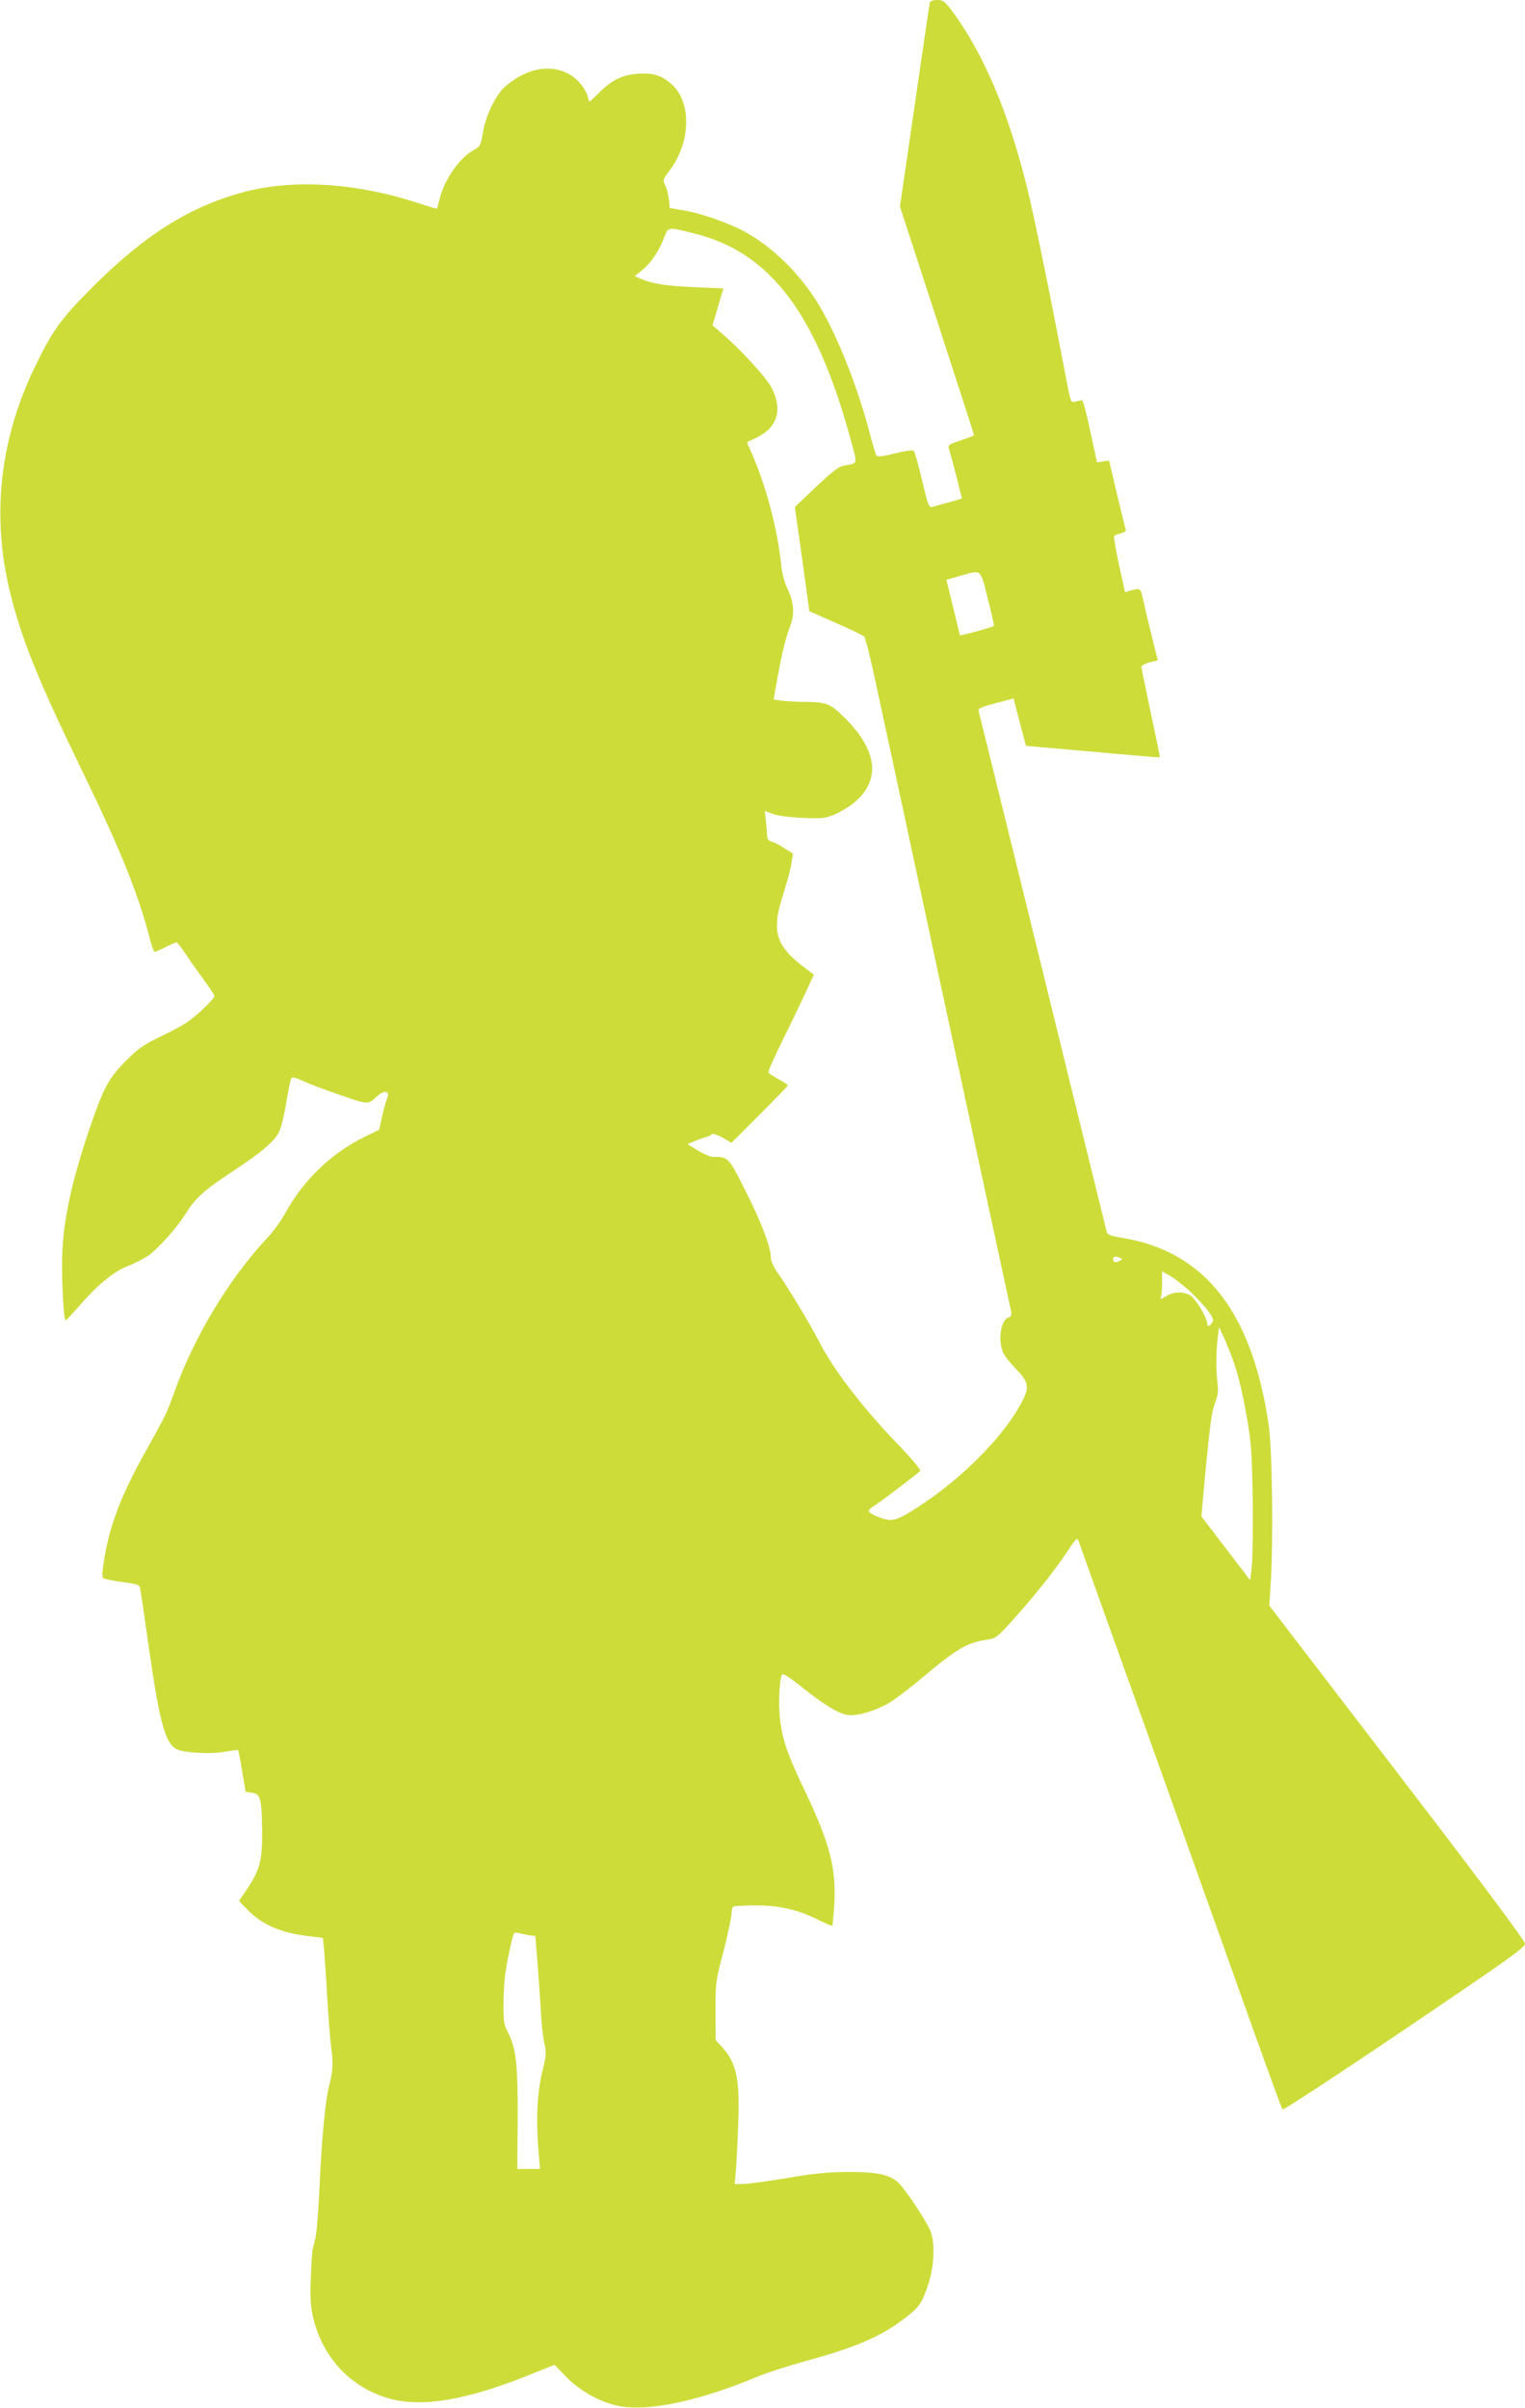<?xml version="1.0" standalone="no"?>
<!DOCTYPE svg PUBLIC "-//W3C//DTD SVG 20010904//EN"
 "http://www.w3.org/TR/2001/REC-SVG-20010904/DTD/svg10.dtd">
<svg version="1.0" xmlns="http://www.w3.org/2000/svg"
 width="811pt" height="1280pt" viewBox="0 0 811 1280"
 preserveAspectRatio="xMidYMid meet">
<g transform="translate(0,1280) scale(0.1,-0.1)"
fill="#cddc39" stroke="none">
<path d="M4945 12788 c-2 -7 -38 -254 -81 -550 l-78 -536 197 -605 c108 -333
197 -607 197 -610 0 -3 -32 -15 -70 -28 -62 -20 -69 -25 -64 -43 4 -12 21 -76
39 -144 l31 -122 -50 -15 c-28 -7 -68 -18 -88 -24 -43 -11 -34 -30 -84 174
-15 61 -30 114 -35 119 -4 5 -47 -1 -99 -14 -72 -18 -94 -20 -100 -10 -4 7
-20 60 -35 119 -68 260 -186 551 -287 707 -99 153 -231 280 -373 360 -86 47
-231 99 -326 115 l-77 13 -5 47 c-3 27 -12 60 -20 75 -13 26 -12 30 24 78 112
147 118 359 14 455 -54 50 -101 65 -184 59 -81 -6 -137 -33 -203 -99 -27 -27
-51 -49 -53 -49 -2 0 -6 13 -10 28 -3 16 -20 45 -36 65 -73 88 -193 107 -311
49 -36 -18 -82 -51 -103 -73 -50 -55 -95 -155 -108 -239 -10 -62 -14 -69 -45
-86 -77 -41 -157 -155 -184 -261 -7 -27 -13 -50 -14 -52 -2 -1 -45 11 -96 28
-327 108 -656 130 -920 63 -293 -76 -535 -227 -819 -511 -168 -169 -213 -232
-309 -433 -186 -390 -227 -800 -120 -1213 64 -247 152 -461 390 -950 190 -391
288 -635 346 -862 10 -40 22 -73 26 -73 5 0 31 11 58 25 27 14 53 25 58 25 6
0 28 -29 51 -64 23 -35 66 -96 96 -136 30 -41 55 -79 55 -86 0 -7 -32 -42 -72
-79 -56 -52 -98 -79 -196 -126 -109 -53 -133 -69 -201 -137 -95 -95 -122 -147
-200 -377 -100 -299 -141 -503 -141 -708 0 -134 10 -297 19 -296 3 0 38 37 76
81 92 106 183 181 253 207 31 12 79 36 106 53 51 33 159 153 204 227 51 82 97
124 242 219 154 102 218 154 250 207 12 19 28 81 41 156 11 68 24 129 28 136
5 9 21 6 61 -13 30 -14 120 -48 199 -75 155 -53 145 -53 202 -2 15 14 32 21
42 18 14 -6 14 -11 2 -45 -8 -22 -19 -65 -26 -97 l-12 -58 -87 -43 c-167 -83
-317 -227 -409 -394 -23 -43 -68 -106 -101 -140 -202 -217 -385 -520 -489
-808 -47 -129 -44 -122 -153 -319 -132 -235 -194 -396 -224 -580 -11 -70 -12
-96 -4 -101 7 -4 52 -13 101 -20 78 -10 90 -14 94 -33 3 -12 21 -133 40 -270
61 -431 90 -544 149 -583 34 -22 188 -31 270 -15 33 6 61 9 63 8 1 -2 11 -53
21 -113 l18 -109 34 -5 c46 -7 52 -32 54 -205 1 -159 -12 -205 -84 -313 l-39
-57 37 -39 c81 -85 176 -128 322 -147 l87 -11 7 -69 c3 -38 11 -149 16 -246 6
-98 15 -217 21 -264 12 -88 9 -133 -10 -204 -20 -74 -40 -279 -51 -525 -6
-135 -16 -263 -22 -285 -5 -22 -12 -49 -15 -60 -3 -11 -7 -79 -10 -151 -4
-103 -2 -148 11 -208 47 -209 191 -369 388 -431 183 -58 429 -17 790 131 l107
43 63 -65 c72 -75 185 -137 283 -155 156 -29 424 28 729 155 48 21 168 59 265
86 263 72 398 130 522 226 78 59 91 79 124 176 34 100 39 228 12 291 -25 58
-132 218 -169 253 -47 45 -116 59 -278 58 -101 -1 -181 -9 -319 -33 -102 -17
-205 -31 -229 -31 l-45 0 7 78 c3 42 9 154 12 247 9 235 -10 321 -88 405 l-32
35 -1 155 c0 151 1 160 43 318 23 90 42 179 42 197 0 19 5 37 10 40 6 3 58 6
118 6 128 0 226 -23 332 -76 40 -20 74 -34 76 -32 2 2 7 53 11 113 10 191 -22
319 -152 594 -95 199 -119 266 -135 376 -12 77 -6 227 9 252 5 8 38 -13 102
-64 120 -96 200 -145 249 -151 53 -7 162 27 235 75 33 22 110 81 170 132 175
147 230 179 337 194 44 7 53 13 134 104 119 132 221 261 287 360 54 81 55 82
65 55 5 -16 186 -521 402 -1123 215 -602 455 -1273 532 -1490 78 -217 144
-399 149 -404 4 -4 296 187 648 425 542 366 641 436 641 456 0 16 -226 319
-680 911 l-680 887 8 120 c14 232 8 709 -11 840 -88 602 -341 924 -781 995
-64 11 -77 16 -81 34 -3 12 -43 174 -89 361 -46 187 -197 801 -335 1365 -139
564 -254 1032 -257 1041 -3 13 15 21 91 41 l95 25 7 -26 c3 -14 18 -71 33
-126 l26 -100 354 -31 c195 -18 356 -31 358 -30 1 2 -20 108 -48 236 -27 128
-50 239 -50 245 0 7 20 18 44 24 l43 11 -34 137 c-19 76 -39 162 -45 191 -11
55 -15 57 -64 43 l-31 -9 -32 145 c-17 80 -29 149 -26 153 3 5 19 11 36 15 17
4 28 12 26 18 -2 7 -23 92 -47 191 l-42 178 -32 -5 -32 -5 -36 166 c-19 92
-39 166 -44 165 -5 -1 -21 -4 -35 -8 -25 -6 -25 -6 -53 142 -89 466 -170 861
-206 1004 -99 398 -231 707 -398 932 -38 50 -47 57 -78 57 -19 0 -36 -6 -39
-12z m-1250 -1230 c403 -100 650 -428 833 -1110 32 -119 35 -110 -39 -123 -28
-5 -61 -30 -149 -113 l-113 -107 39 -277 38 -277 140 -62 c78 -34 146 -67 152
-73 6 -6 32 -108 57 -226 26 -118 198 -917 382 -1775 185 -858 339 -1572 342
-1586 4 -21 1 -28 -15 -33 -41 -13 -56 -128 -26 -189 9 -18 38 -55 65 -82 69
-71 74 -97 37 -171 -97 -189 -327 -421 -574 -577 -68 -43 -100 -57 -128 -57
-38 0 -116 33 -116 49 0 5 17 20 37 32 32 20 211 155 237 180 5 4 -45 64 -116
138 -195 202 -349 404 -426 557 -40 78 -163 283 -213 353 -22 30 -39 66 -39
80 0 59 -44 176 -129 348 -98 195 -96 193 -180 193 -14 0 -50 16 -80 34 l-55
34 39 16 c21 9 49 19 62 22 13 4 26 10 29 15 3 5 28 -3 55 -18 l49 -28 150
150 c82 82 150 152 150 155 0 3 -22 18 -50 33 -27 15 -51 31 -54 35 -3 5 29
75 69 158 41 82 96 197 124 256 l49 107 -36 27 c-169 125 -192 199 -126 403
19 60 39 133 43 162 l8 51 -46 29 c-25 17 -56 32 -68 35 -13 4 -23 14 -23 24
0 9 -3 44 -6 78 l-7 61 44 -16 c27 -10 89 -18 161 -21 110 -4 120 -2 174 22
132 61 202 156 191 262 -8 77 -56 159 -143 246 -82 81 -94 86 -234 87 -41 1
-91 4 -111 7 l-35 6 23 127 c25 135 41 199 68 271 22 58 16 123 -18 192 -15
31 -28 80 -32 118 -18 190 -80 425 -158 602 l-25 57 54 26 c108 53 136 145 79
261 -28 56 -173 214 -278 302 l-38 32 29 98 29 99 -146 6 c-158 7 -224 17
-286 42 l-40 17 38 30 c47 38 87 95 117 170 26 65 15 63 165 26z m1558 -1940
c20 -78 35 -144 32 -146 -5 -6 -178 -53 -180 -49 0 1 -17 68 -36 148 l-36 147
71 20 c118 34 108 42 149 -120z m702 -3504 c13 -5 14 -8 3 -15 -20 -13 -38
-11 -38 6 0 16 9 19 35 9z m375 -180 c36 -34 79 -81 97 -106 26 -37 29 -46 18
-61 -15 -20 -25 -22 -25 -4 0 31 -61 133 -89 150 -39 23 -88 22 -130 -4 -28
-17 -33 -18 -27 -4 3 9 6 44 6 76 l0 60 42 -23 c23 -13 72 -51 108 -84z m234
-384 c34 -98 72 -287 87 -425 13 -121 16 -589 4 -672 l-7 -53 -52 68 c-28 37
-86 113 -129 169 l-78 102 25 273 c20 207 31 286 47 328 16 42 19 66 14 105
-9 65 -8 175 1 245 l7 55 28 -60 c15 -33 39 -94 53 -135z m-3753 -3037 l36 -5
11 -137 c6 -75 14 -190 18 -256 3 -66 12 -146 19 -177 11 -53 10 -67 -12 -155
-26 -110 -33 -246 -20 -410 l9 -103 -60 0 -61 0 2 273 c1 293 -8 369 -55 460
-19 37 -21 56 -20 157 2 114 9 173 39 303 14 63 17 68 37 62 11 -3 37 -9 57
-12z"/>
</g>
</svg>
